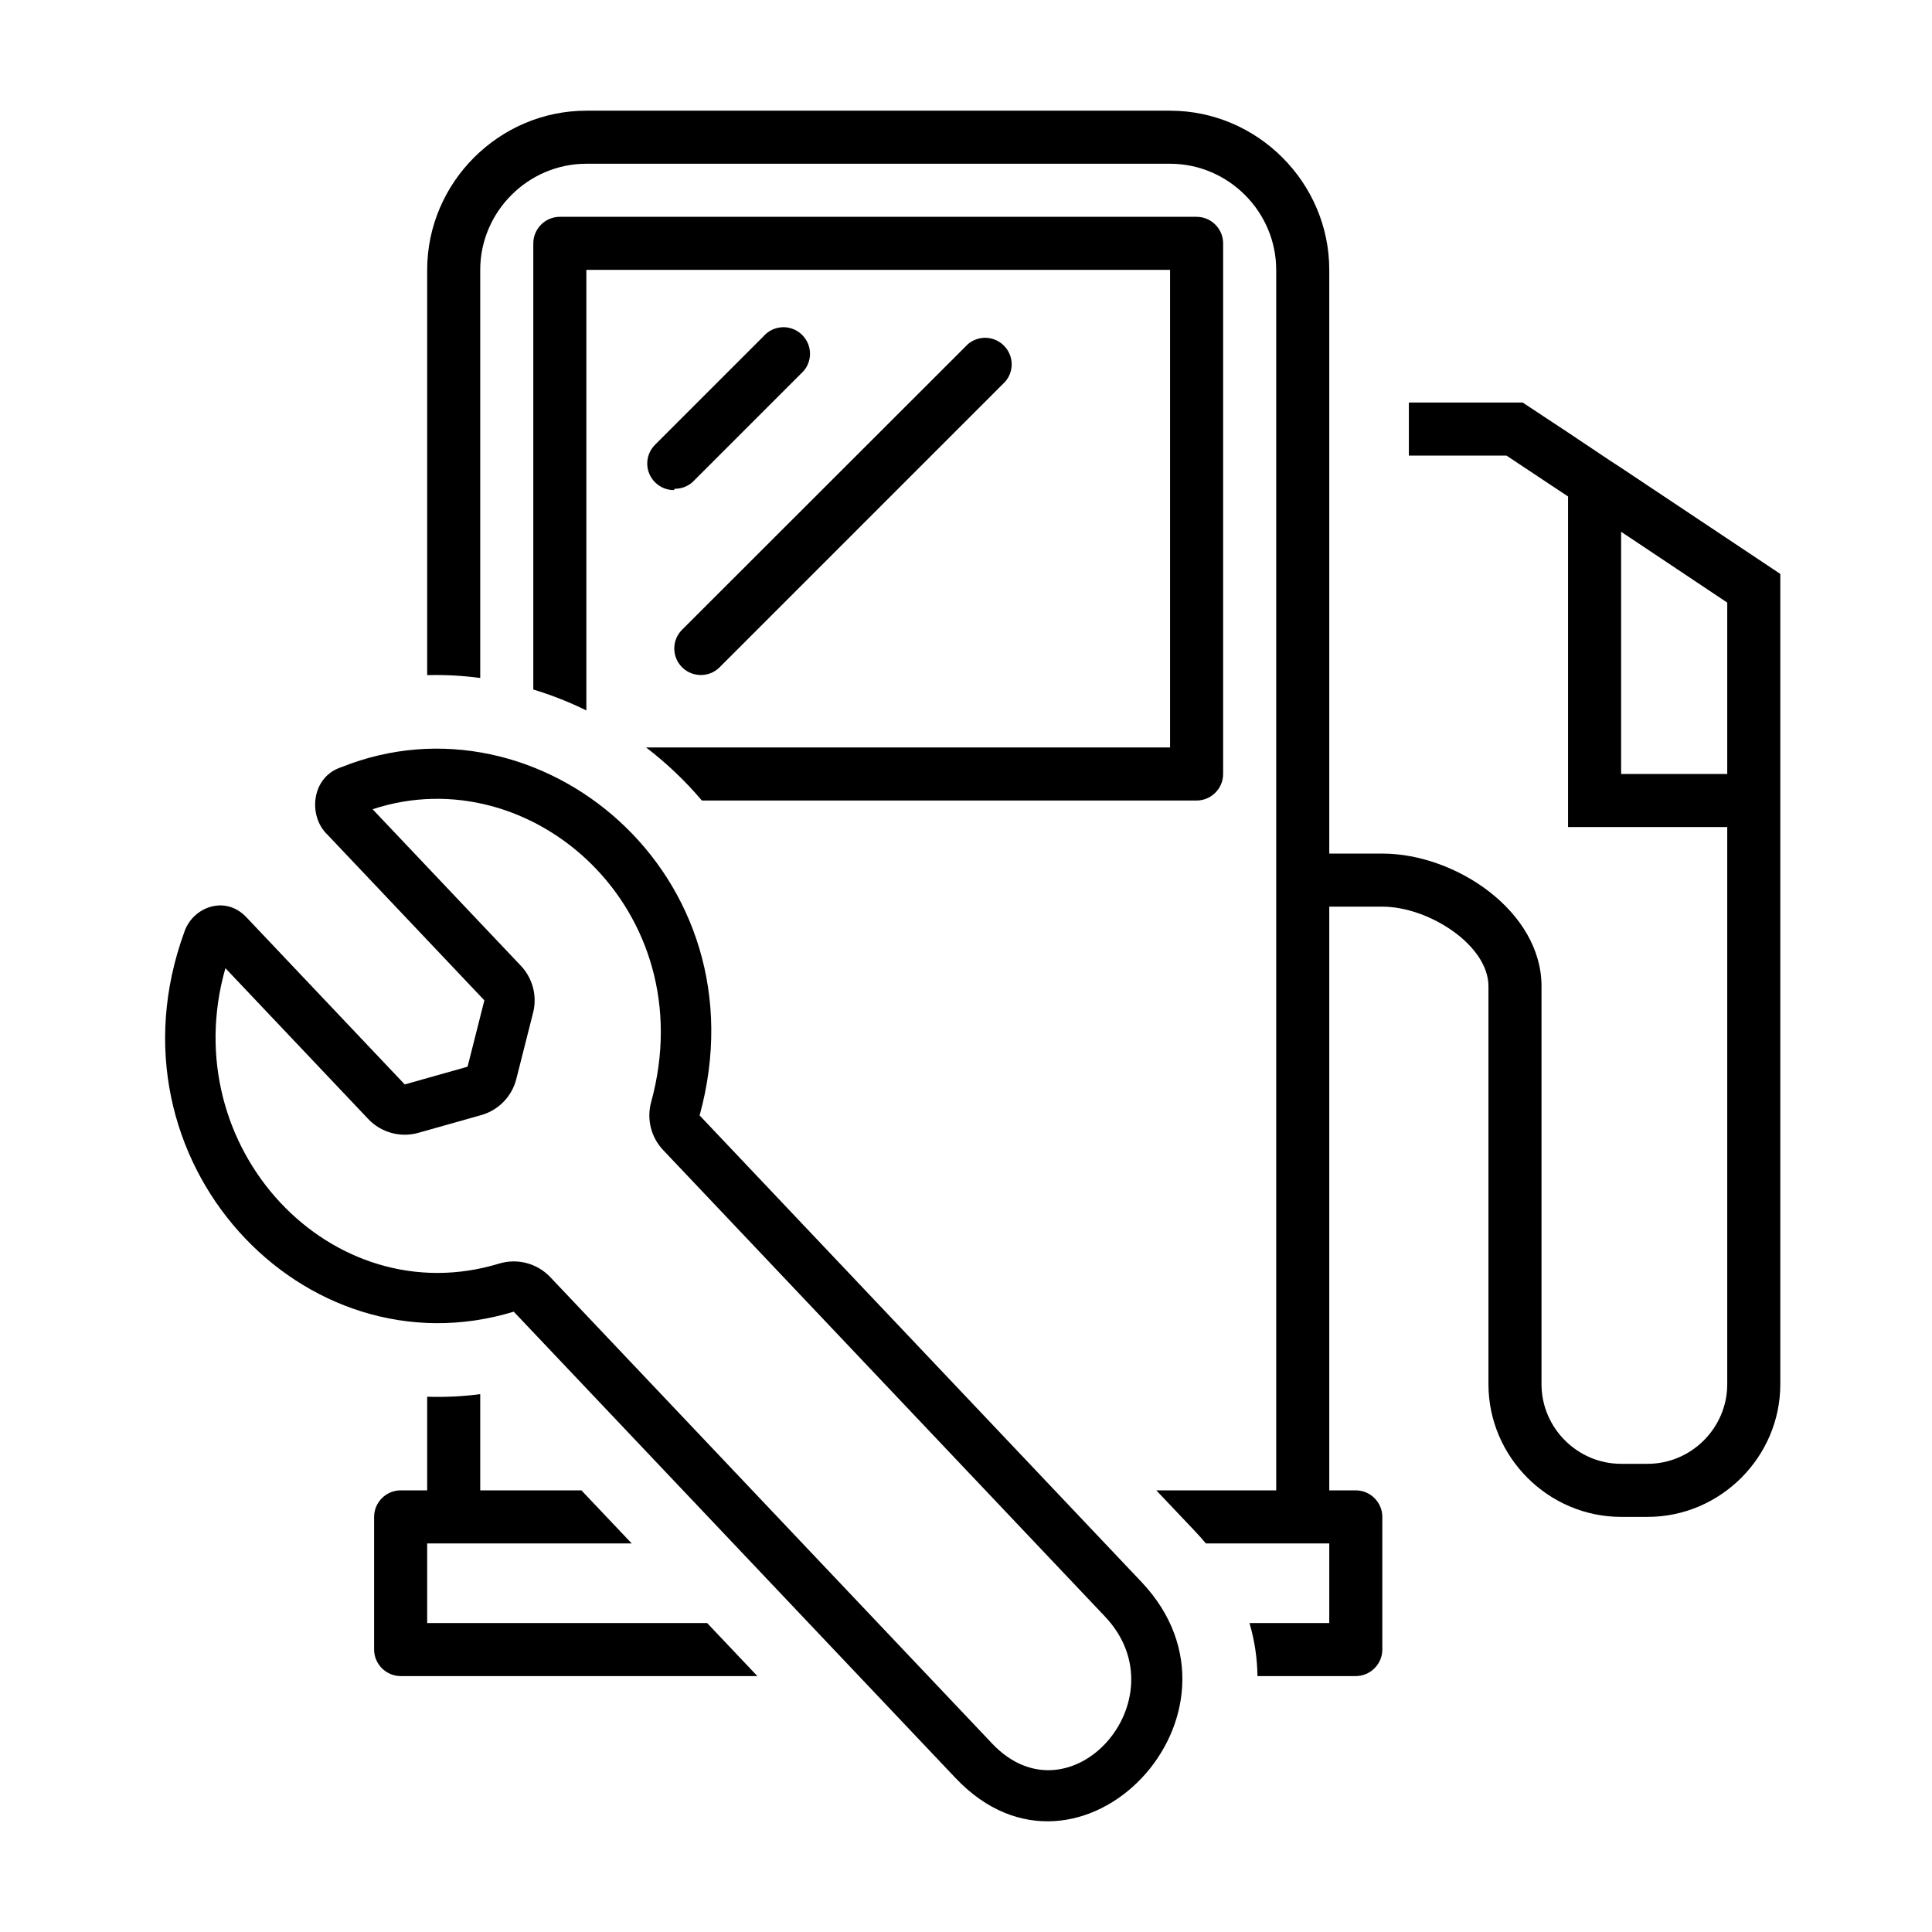 <?xml version="1.0" encoding="UTF-8" standalone="no"?>
<!DOCTYPE svg PUBLIC "-//W3C//DTD SVG 1.1//EN" "http://www.w3.org/Graphics/SVG/1.1/DTD/svg11.dtd">
<svg width="100%" height="100%" viewBox="0 0 192 192" version="1.1" xmlns="http://www.w3.org/2000/svg" xmlns:xlink="http://www.w3.org/1999/xlink" xml:space="preserve" xmlns:serif="http://www.serif.com/" style="fill-rule:evenodd;clip-rule:evenodd;stroke-linejoin:round;stroke-miterlimit:2;">
    <path id="pump" d="M42.452,67.095L42.452,26.82C42.452,18.142 49.594,11 58.272,11L116.28,11C124.959,11 132.101,18.142 132.101,26.82L132.101,84.828L137.374,84.828C144.678,84.828 153.194,90.576 153.194,98.012L153.194,137.563C153.194,141.902 156.765,145.473 161.105,145.473L163.741,145.473C168.081,145.473 171.651,141.902 171.651,137.563L171.651,82.192L155.831,82.192L155.831,49.338L149.714,45.277L140.011,45.277L140.011,40.004L151.322,40.004L155.831,42.983L160.05,45.805L161.105,46.49L176.925,57.037L176.925,137.563C176.925,144.795 170.974,150.746 163.741,150.746L161.105,150.746C153.872,150.746 147.921,144.795 147.921,137.563L147.921,98.012C147.921,93.925 141.988,90.102 137.374,90.102L132.101,90.102L132.101,148.11L134.737,148.11C136.184,148.11 137.374,149.3 137.374,150.746L137.374,163.93C137.374,165.376 136.184,166.567 134.737,166.567L124.965,166.567C124.944,164.824 124.69,163.056 124.171,161.293L132.101,161.293L132.101,153.383L119.839,153.383C119.498,152.975 119.137,152.571 118.758,152.17L114.912,148.11L126.827,148.11L126.827,26.82C126.827,21.034 122.066,16.273 116.28,16.273L58.272,16.273C52.486,16.273 47.725,21.034 47.725,26.82L47.725,67.378C45.988,67.144 44.225,67.047 42.452,67.095ZM75.266,166.567L39.815,166.567C38.369,166.567 37.179,165.376 37.179,163.93L37.179,150.746C37.179,149.3 38.369,148.11 39.815,148.11L42.452,148.11L42.452,138.804C44.188,138.862 45.95,138.781 47.725,138.55L47.725,148.11L57.781,148.11C59.373,149.791 61.054,151.564 62.777,153.383L42.452,153.383L42.452,161.293L70.27,161.293C71.97,163.088 73.649,164.86 75.266,166.567ZM52.999,68.524L52.999,24.184C52.999,22.737 54.189,21.547 55.636,21.547L118.917,21.547C120.363,21.547 121.554,22.737 121.554,24.184L121.554,76.918C121.554,78.365 120.363,79.555 118.917,79.555L69.752,79.555C68.091,77.594 66.228,75.827 64.207,74.281L116.28,74.281L116.28,26.82L58.272,26.82L58.272,70.602C56.574,69.768 54.81,69.071 52.999,68.524ZM171.651,59.885L161.105,52.845L161.105,76.918L171.651,76.918L171.651,59.885ZM67.053,48.573L66.974,48.705C66.968,48.705 66.963,48.705 66.958,48.705C65.512,48.705 64.321,47.515 64.321,46.068C64.321,45.366 64.602,44.691 65.101,44.196L75.859,33.439C76.36,32.854 77.092,32.517 77.862,32.517C79.308,32.517 80.499,33.707 80.499,35.154C80.499,35.923 80.162,36.656 79.577,37.156L68.819,47.914C68.332,48.344 67.702,48.579 67.053,48.573ZM67.844,66.371C67.311,65.873 67.009,65.176 67.009,64.446C67.009,63.717 67.311,63.02 67.844,62.522L96.188,34.203C96.666,33.794 97.275,33.569 97.903,33.569C99.35,33.569 100.54,34.759 100.54,36.206C100.54,36.835 100.315,37.443 99.906,37.921L71.456,66.371C70.447,67.32 68.853,67.32 67.844,66.371Z"/>
    <path d="M18.3,92.674C19.086,90.194 22.33,88.886 24.474,91.143L40.223,107.77L46.466,106.009L48.136,99.414L32.524,82.93C30.581,81.073 30.933,77.183 33.952,76.23C53.588,68.369 76.084,86.929 69.527,110.852L113.436,157.211C125.762,170.223 107.293,189.718 94.967,176.705L51.056,130.353C30.15,136.732 10.064,115.334 18.3,92.674ZM22.4,96.217C17.301,114.138 32.997,130.64 49.598,125.575C51.41,125.022 53.379,125.542 54.683,126.917L98.594,173.269C106.345,181.452 117.56,168.829 109.809,160.647L65.9,114.288C64.699,113.02 64.247,111.216 64.709,109.532C69.95,90.41 52.811,75.206 37.029,80.422L51.764,95.978C52.941,97.221 53.4,98.981 52.979,100.64L51.309,107.236C50.871,108.967 49.541,110.333 47.822,110.818L41.579,112.579C39.792,113.083 37.873,112.554 36.596,111.206L22.4,96.217Z"/>
</svg>
